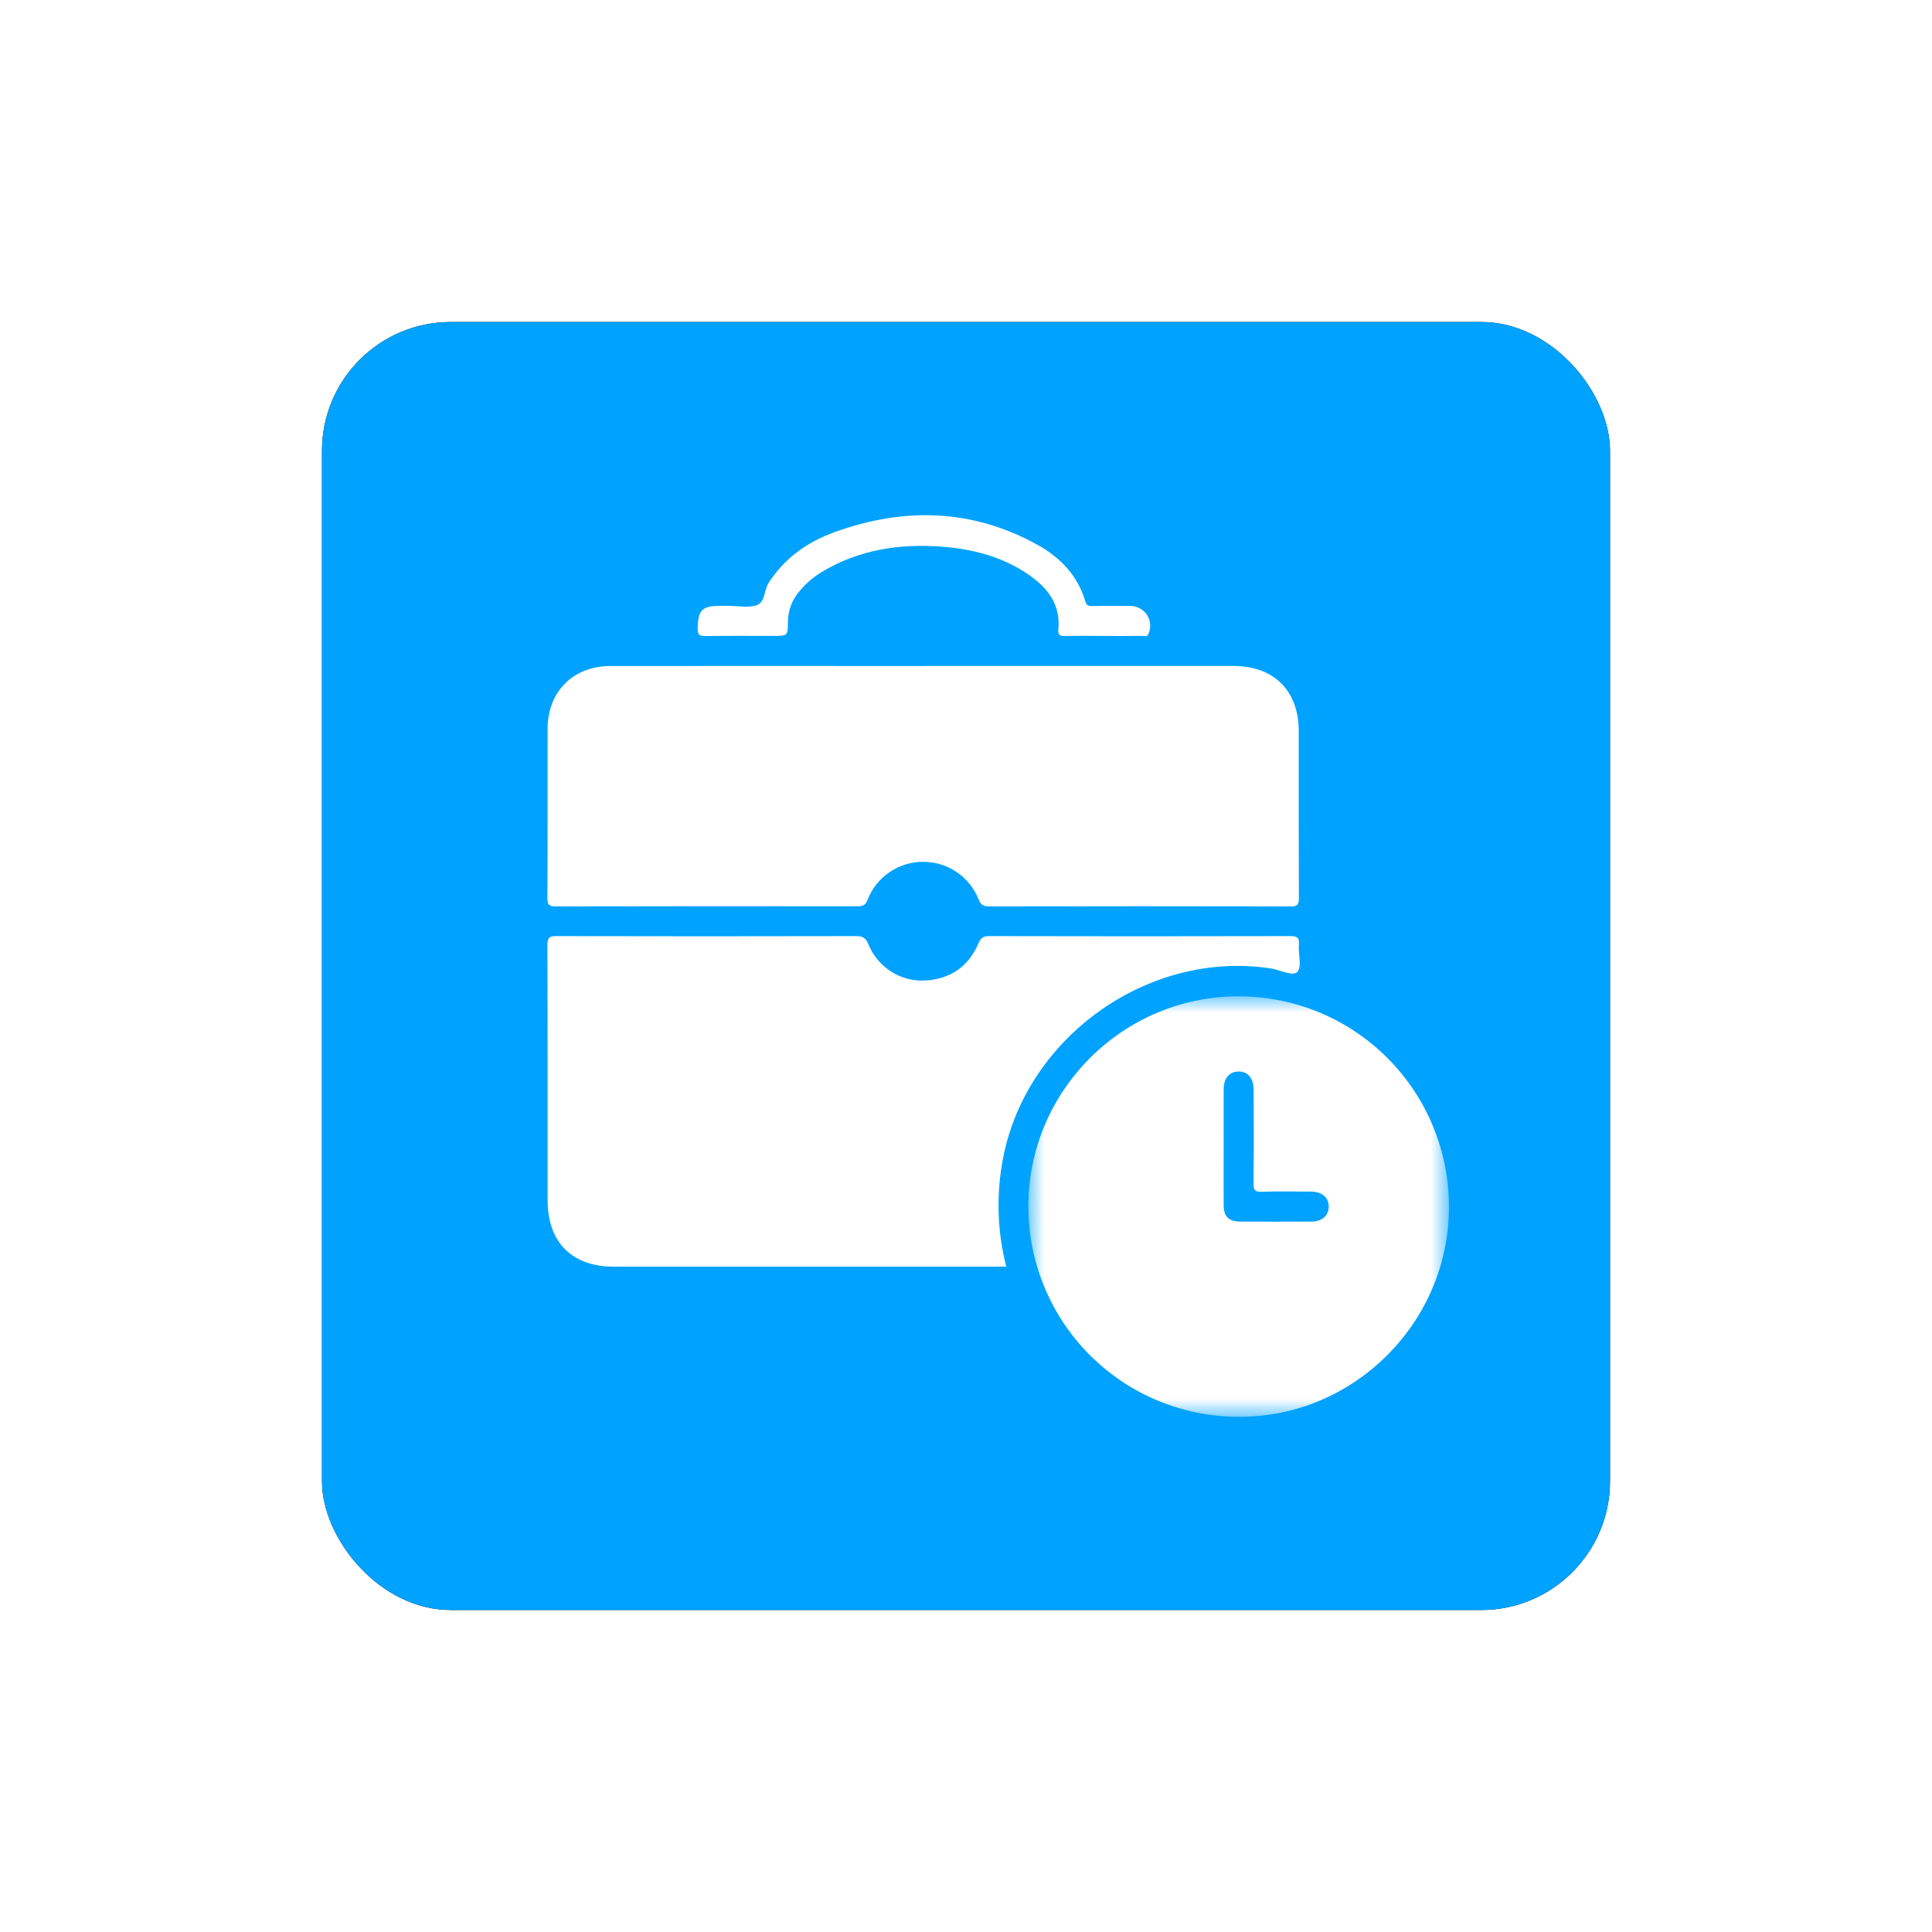 <?xml version="1.0" encoding="UTF-8"?>
<svg width="60px" height="60px" viewBox="0 0 60 60" version="1.1" xmlns="http://www.w3.org/2000/svg" xmlns:xlink="http://www.w3.org/1999/xlink">
    <title>Group 65</title>
    <defs>
        <rect id="path-1" x="0" y="0" width="40" height="40" rx="4"></rect>
        <filter x="-37.5%" y="-37.5%" width="175.0%" height="175.0%" filterUnits="objectBoundingBox" id="filter-2">
            <feOffset dx="0" dy="0" in="SourceAlpha" result="shadowOffsetOuter1"></feOffset>
            <feGaussianBlur stdDeviation="5" in="shadowOffsetOuter1" result="shadowBlurOuter1"></feGaussianBlur>
            <feColorMatrix values="0 0 0 0 0.263   0 0 0 0 0.31   0 0 0 0 0.341  0 0 0 0.2 0" type="matrix" in="shadowBlurOuter1"></feColorMatrix>
        </filter>
        <polygon id="path-3" points="0 0 13.063 0 13.063 13.058 0 13.058"></polygon>
    </defs>
    <g id="Copy-updates_Jun-1,-2020" stroke="none" stroke-width="1" fill="none" fill-rule="evenodd">
        <g id="Group-65" transform="translate(10, 10)">
            <g id="Rectangle-Copy-5">
                <use fill="black" fill-opacity="1" filter="url(#filter-2)" xlink:href="#path-1"></use>
                <use fill="#00A2FF" fill-rule="evenodd" xlink:href="#path-1"></use>
            </g>
            <g id="group-13" transform="translate(7, 6)">
                <path d="M11.677,4.682 L21.299,4.682 C22.564,4.682 23.333,5.447 23.333,6.707 C23.334,8.438 23.33,10.167 23.338,11.896 C23.338,12.1 23.289,12.149 23.086,12.149 C19.966,12.143 16.846,12.143 13.726,12.149 C13.549,12.149 13.46,12.11 13.39,11.929 C13.109,11.223 12.424,10.76 11.663,10.765 C10.902,10.766 10.22,11.233 9.944,11.942 C9.877,12.114 9.791,12.148 9.627,12.146 C6.508,12.144 3.389,12.141 0.269,12.149 C0.052,12.152 0,12.1 0,11.882 C0.011,10.132 0.004,8.385 0.007,6.635 C0.008,5.473 0.802,4.683 1.968,4.683 C5.205,4.68 8.442,4.683 11.677,4.683 M14.251,23.338 L2.066,23.338 C0.764,23.338 0.007,22.581 0.007,21.277 C0.007,18.635 0.01,15.992 0,13.35 C0,13.112 0.07,13.07 0.288,13.072 C3.389,13.079 6.487,13.079 9.588,13.072 C9.788,13.072 9.886,13.121 9.966,13.321 C10.246,14.018 10.946,14.479 11.681,14.452 C12.48,14.424 13.066,14.041 13.386,13.3 C13.459,13.132 13.53,13.072 13.717,13.072 C16.837,13.079 19.956,13.08 23.075,13.072 C23.302,13.07 23.354,13.135 23.338,13.345 C23.317,13.635 23.436,14.032 23.289,14.185 C23.149,14.33 22.757,14.122 22.477,14.078 C18.602,13.478 14.736,16.304 14.114,20.177 C13.939,21.229 13.986,22.305 14.251,23.338 M17.246,3.749 C16.857,3.749 16.469,3.742 16.08,3.752 C15.926,3.756 15.85,3.727 15.867,3.55 C15.942,2.78 15.542,2.26 14.951,1.851 C14.138,1.289 13.213,1.05 12.242,0.977 C10.929,0.879 9.669,1.071 8.519,1.764 C8.243,1.932 8.001,2.142 7.802,2.394 C7.59,2.652 7.473,2.974 7.47,3.307 C7.467,3.749 7.463,3.749 7.008,3.749 C6.309,3.749 5.611,3.744 4.911,3.753 C4.732,3.755 4.663,3.723 4.666,3.521 C4.676,2.95 4.796,2.817 5.363,2.815 L5.625,2.815 C5.916,2.815 6.231,2.884 6.493,2.797 C6.766,2.708 6.724,2.331 6.871,2.101 C7.366,1.333 8.071,0.833 8.908,0.529 C11.065,-0.252 13.189,-0.207 15.227,0.924 C15.93,1.315 16.473,1.877 16.707,2.681 C16.74,2.8 16.805,2.821 16.915,2.821 C17.303,2.814 17.692,2.815 18.081,2.818 C18.294,2.81 18.496,2.913 18.616,3.089 C18.735,3.266 18.754,3.492 18.667,3.686 C18.623,3.794 18.536,3.746 18.471,3.748 C18.062,3.753 17.655,3.751 17.246,3.751" id="Shape" fill="#FFFFFF" fill-rule="nonzero"></path>
                <g id="Clipped" transform="translate(14.937, 14.942)">
                    <mask id="mask-4" fill="white">
                        <use xlink:href="#path-3"></use>
                    </mask>
                    <g id="8w1oo8aecb"></g>
                    <path d="M6.528,-8.03640526e-06 C8.267,-0.001 9.934,0.692 11.16,1.925 C12.387,3.158 13.071,4.828 13.061,6.567 C13.053,10.126 10.112,13.063 6.563,13.058 C4.819,13.067 3.143,12.377 1.91,11.143 C0.677,9.909 -0.01,8.233 -0,6.489 C0.013,2.916 2.951,-0.006 6.528,-8.03640526e-06" id="Path" fill="#FFFFFF" fill-rule="nonzero" mask="url(#mask-4)"></path>
                </g>
                <path d="M21.002,17.837 C21.002,17.489 21.173,17.283 21.457,17.277 C21.749,17.269 21.933,17.483 21.933,17.844 C21.936,18.816 21.941,19.786 21.929,20.756 C21.927,20.962 21.978,21.018 22.182,21.011 C22.697,20.994 23.212,21.003 23.726,21.007 C24.063,21.01 24.272,21.2 24.265,21.483 C24.257,21.757 24.055,21.937 23.732,21.938 C22.994,21.941 22.255,21.941 21.517,21.938 C21.159,21.937 21.003,21.78 21.002,21.42 C20.998,20.818 21.002,20.216 21.002,19.614 C21.002,19.022 20.999,18.43 21.002,17.837 L21.002,17.837 Z" id="Path" fill="#00A2FF" fill-rule="nonzero"></path>
            </g>
        </g>
    </g>
</svg>